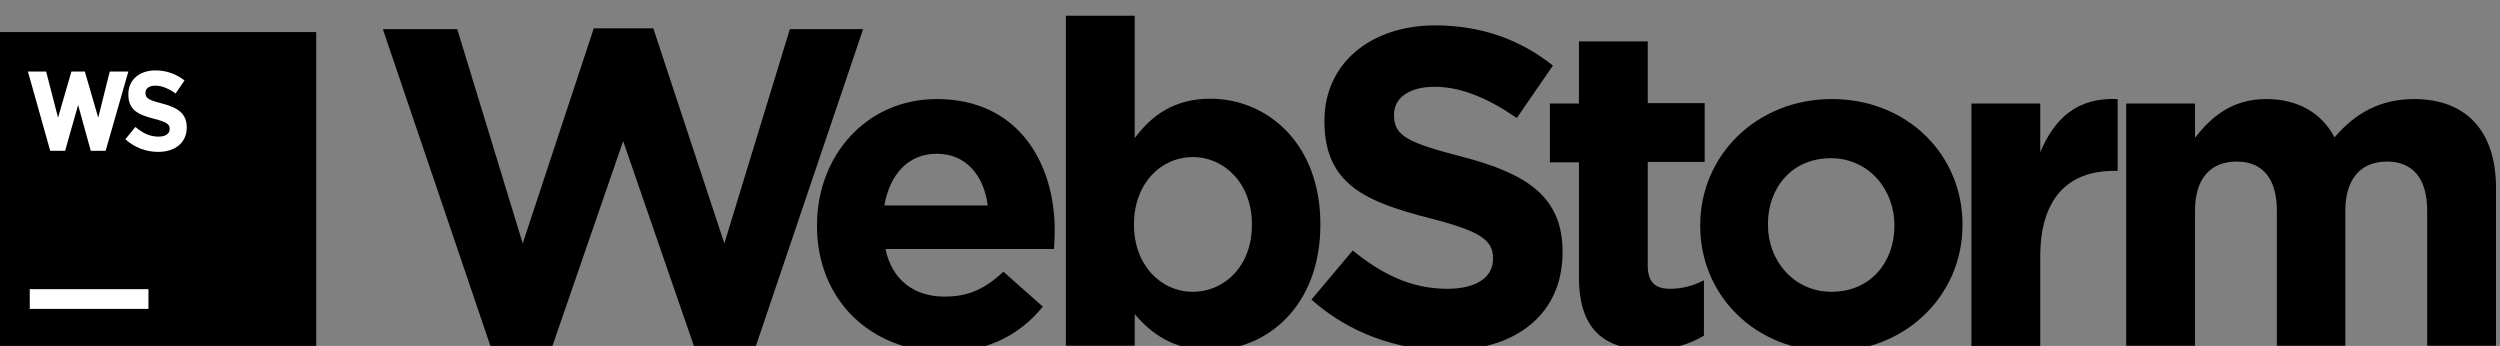 <?xml version="1.0" encoding="UTF-8"?>
<svg width="159px" height="22px" viewBox="0 0 159 22" version="1.1" xmlns="http://www.w3.org/2000/svg" xmlns:xlink="http://www.w3.org/1999/xlink">
    <rect x="0" y="0" width="159" height="22" fill="#808080" stroke="none"/>
    <title>258C54BC-80B5-4946-BB78-D20EAAC1D3F7</title>
    <g id="DESKTOP_1200+" stroke="none" stroke-width="1" fill="none" fill-rule="evenodd">
        <g id="3.0.0_Leistugnen" transform="translate(-1120, -5084)" fill-rule="nonzero">
            <g id="Section_6_Logos" transform="translate(376, 4705)">
                <g id="Reihe-3" transform="translate(0, 340)">
                    <g id="WebStorm" transform="translate(717, 0)">
                        <g id="Logo" transform="translate(27, 39)">
                            <g id="Group" transform="translate(24.135, 1)" fill="#000000">
                                <polygon id="Path" points="0.213 0.852 4.945 0.852 9.11 14.481 13.629 0.804 17.415 0.804 21.934 14.481 26.099 0.852 30.76 0.852 23.898 21.13 20.041 21.13 15.498 7.974 10.955 21.13 7.098 21.13"></polygon>
                                <path d="M27.826,13.369 L27.826,13.321 C27.826,8.92 30.949,5.3 35.445,5.3 C40.58,5.3 42.946,9.299 42.946,13.676 C42.946,14.031 42.922,14.434 42.898,14.836 L32.18,14.836 C32.606,16.823 34.002,17.864 35.942,17.864 C37.409,17.864 38.474,17.415 39.68,16.279 L42.189,18.503 C40.745,20.278 38.687,21.39 35.895,21.39 C31.233,21.343 27.826,18.077 27.826,13.369 Z M38.687,12.067 C38.426,10.103 37.267,8.778 35.445,8.778 C33.623,8.778 32.464,10.08 32.109,12.067 L38.687,12.067 Z" id="Shape"></path>
                                <path d="M48.033,18.977 L48.033,20.988 L43.656,20.988 L43.656,0 L48.033,0 L48.033,7.785 C49.098,6.341 50.565,5.277 52.836,5.277 C56.433,5.277 59.84,8.092 59.84,13.25 L59.84,13.298 C59.84,18.432 56.48,21.272 52.836,21.272 C50.494,21.272 49.074,20.207 48.033,18.977 Z M55.486,13.321 L55.486,13.25 C55.486,10.695 53.759,8.991 51.724,8.991 C49.689,8.991 47.986,10.695 47.986,13.25 L47.986,13.298 C47.986,15.853 49.689,17.557 51.724,17.557 C53.759,17.557 55.486,15.901 55.486,13.321 Z" id="Shape"></path>
                                <path d="M59.272,18.054 L61.899,14.93 C63.721,16.421 65.614,17.368 67.909,17.368 C69.731,17.368 70.819,16.658 70.819,15.475 L70.819,15.427 C70.819,14.315 70.133,13.724 66.773,12.872 C62.727,11.831 60.1,10.719 60.1,6.72 L60.1,6.673 C60.1,3.029 63.034,0.615 67.152,0.615 C70.086,0.615 72.594,1.538 74.629,3.171 L72.333,6.507 C70.559,5.277 68.808,4.519 67.104,4.519 C65.401,4.519 64.525,5.3 64.525,6.27 L64.525,6.318 C64.525,7.643 65.377,8.069 68.855,8.968 C72.949,10.033 75.244,11.5 75.244,15.001 L75.244,15.049 C75.244,19.048 72.191,21.295 67.861,21.295 C64.762,21.272 61.686,20.207 59.272,18.054 Z" id="Path"></path>
                                <path d="M76.285,16.61 L76.285,9.323 L74.439,9.323 L74.439,5.584 L76.285,5.584 L76.285,1.633 L80.662,1.633 L80.662,5.56 L84.283,5.56 L84.283,9.299 L80.662,9.299 L80.662,15.877 C80.662,16.894 81.088,17.368 82.082,17.368 C82.886,17.368 83.596,17.155 84.235,16.823 L84.235,20.349 C83.312,20.893 82.248,21.248 80.781,21.248 C78.107,21.248 76.285,20.183 76.285,16.61 Z" id="Path"></path>
                                <path d="M83.999,13.369 L83.999,13.321 C83.999,8.897 87.571,5.3 92.375,5.3 C97.154,5.3 100.68,8.826 100.68,13.274 L100.68,13.321 C100.68,17.746 97.107,21.343 92.304,21.343 C87.524,21.343 83.999,17.793 83.999,13.369 Z M96.35,13.369 L96.35,13.321 C96.35,11.05 94.717,9.062 92.304,9.062 C89.796,9.062 88.305,10.979 88.305,13.25 L88.305,13.298 C88.305,15.569 89.938,17.557 92.351,17.557 C94.859,17.557 96.35,15.64 96.35,13.369 Z" id="Shape"></path>
                                <path d="M101.248,5.584 L105.625,5.584 L105.625,8.684 C106.524,6.554 107.944,5.182 110.547,5.3 L110.547,9.867 L110.31,9.867 C107.4,9.867 105.625,11.618 105.625,15.309 L105.625,21.011 L101.248,21.011 L101.248,5.584 Z" id="Path"></path>
                                <path d="M111.091,5.584 L115.468,5.584 L115.468,7.761 C116.486,6.46 117.787,5.3 120.011,5.3 C122.023,5.3 123.537,6.199 124.342,7.737 C125.69,6.152 127.299,5.3 129.405,5.3 C132.647,5.3 134.611,7.264 134.611,10.955 L134.611,20.988 L130.233,20.988 L130.233,12.399 C130.233,10.34 129.31,9.275 127.678,9.275 C126.045,9.275 125.028,10.34 125.028,12.399 L125.028,20.988 L120.674,20.988 L120.674,12.399 C120.674,10.34 119.751,9.275 118.119,9.275 C116.486,9.275 115.468,10.316 115.468,12.399 L115.468,20.988 L111.091,20.988 L111.091,5.584 Z" id="Path"></path>
                            </g>
                            <g id="Group" transform="translate(0, 1.946)">
                                <rect id="Rectangle" fill="#000000" x="0" y="0.095" width="20.112" height="20.112"></rect>
                                <path d="M7.974,6.909 L8.613,6.128 C9.062,6.507 9.512,6.744 10.08,6.744 C10.529,6.744 10.79,6.554 10.79,6.27 L10.79,6.247 C10.79,5.963 10.624,5.821 9.796,5.608 C8.802,5.348 8.163,5.064 8.163,4.07 L8.163,4.046 C8.163,3.123 8.873,2.532 9.891,2.532 C10.6,2.532 11.216,2.768 11.736,3.171 L11.168,3.999 C10.742,3.691 10.293,3.502 9.891,3.502 C9.465,3.502 9.252,3.691 9.252,3.951 L9.252,3.975 C9.252,4.306 9.465,4.425 10.316,4.638 C11.31,4.898 11.878,5.277 11.878,6.152 L11.878,6.152 C11.878,7.146 11.121,7.714 10.056,7.714 C9.323,7.714 8.565,7.453 7.974,6.909" id="Path" fill="#FFFFFF"></path>
                                <polygon id="Path" fill="#FFFFFF" points="6.98 2.603 6.247 5.537 5.395 2.603 4.543 2.603 3.691 5.537 2.934 2.603 1.775 2.603 3.194 7.643 4.141 7.643 4.969 4.732 5.773 7.643 6.72 7.643 8.163 2.603"></polygon>
                                <rect id="Rectangle" fill="#FFFFFF" x="1.893" y="16.445" width="7.548" height="1.254"></rect>
                            </g>
                        </g>
                    </g>
                </g>
            </g>
        </g>
    </g>
</svg>